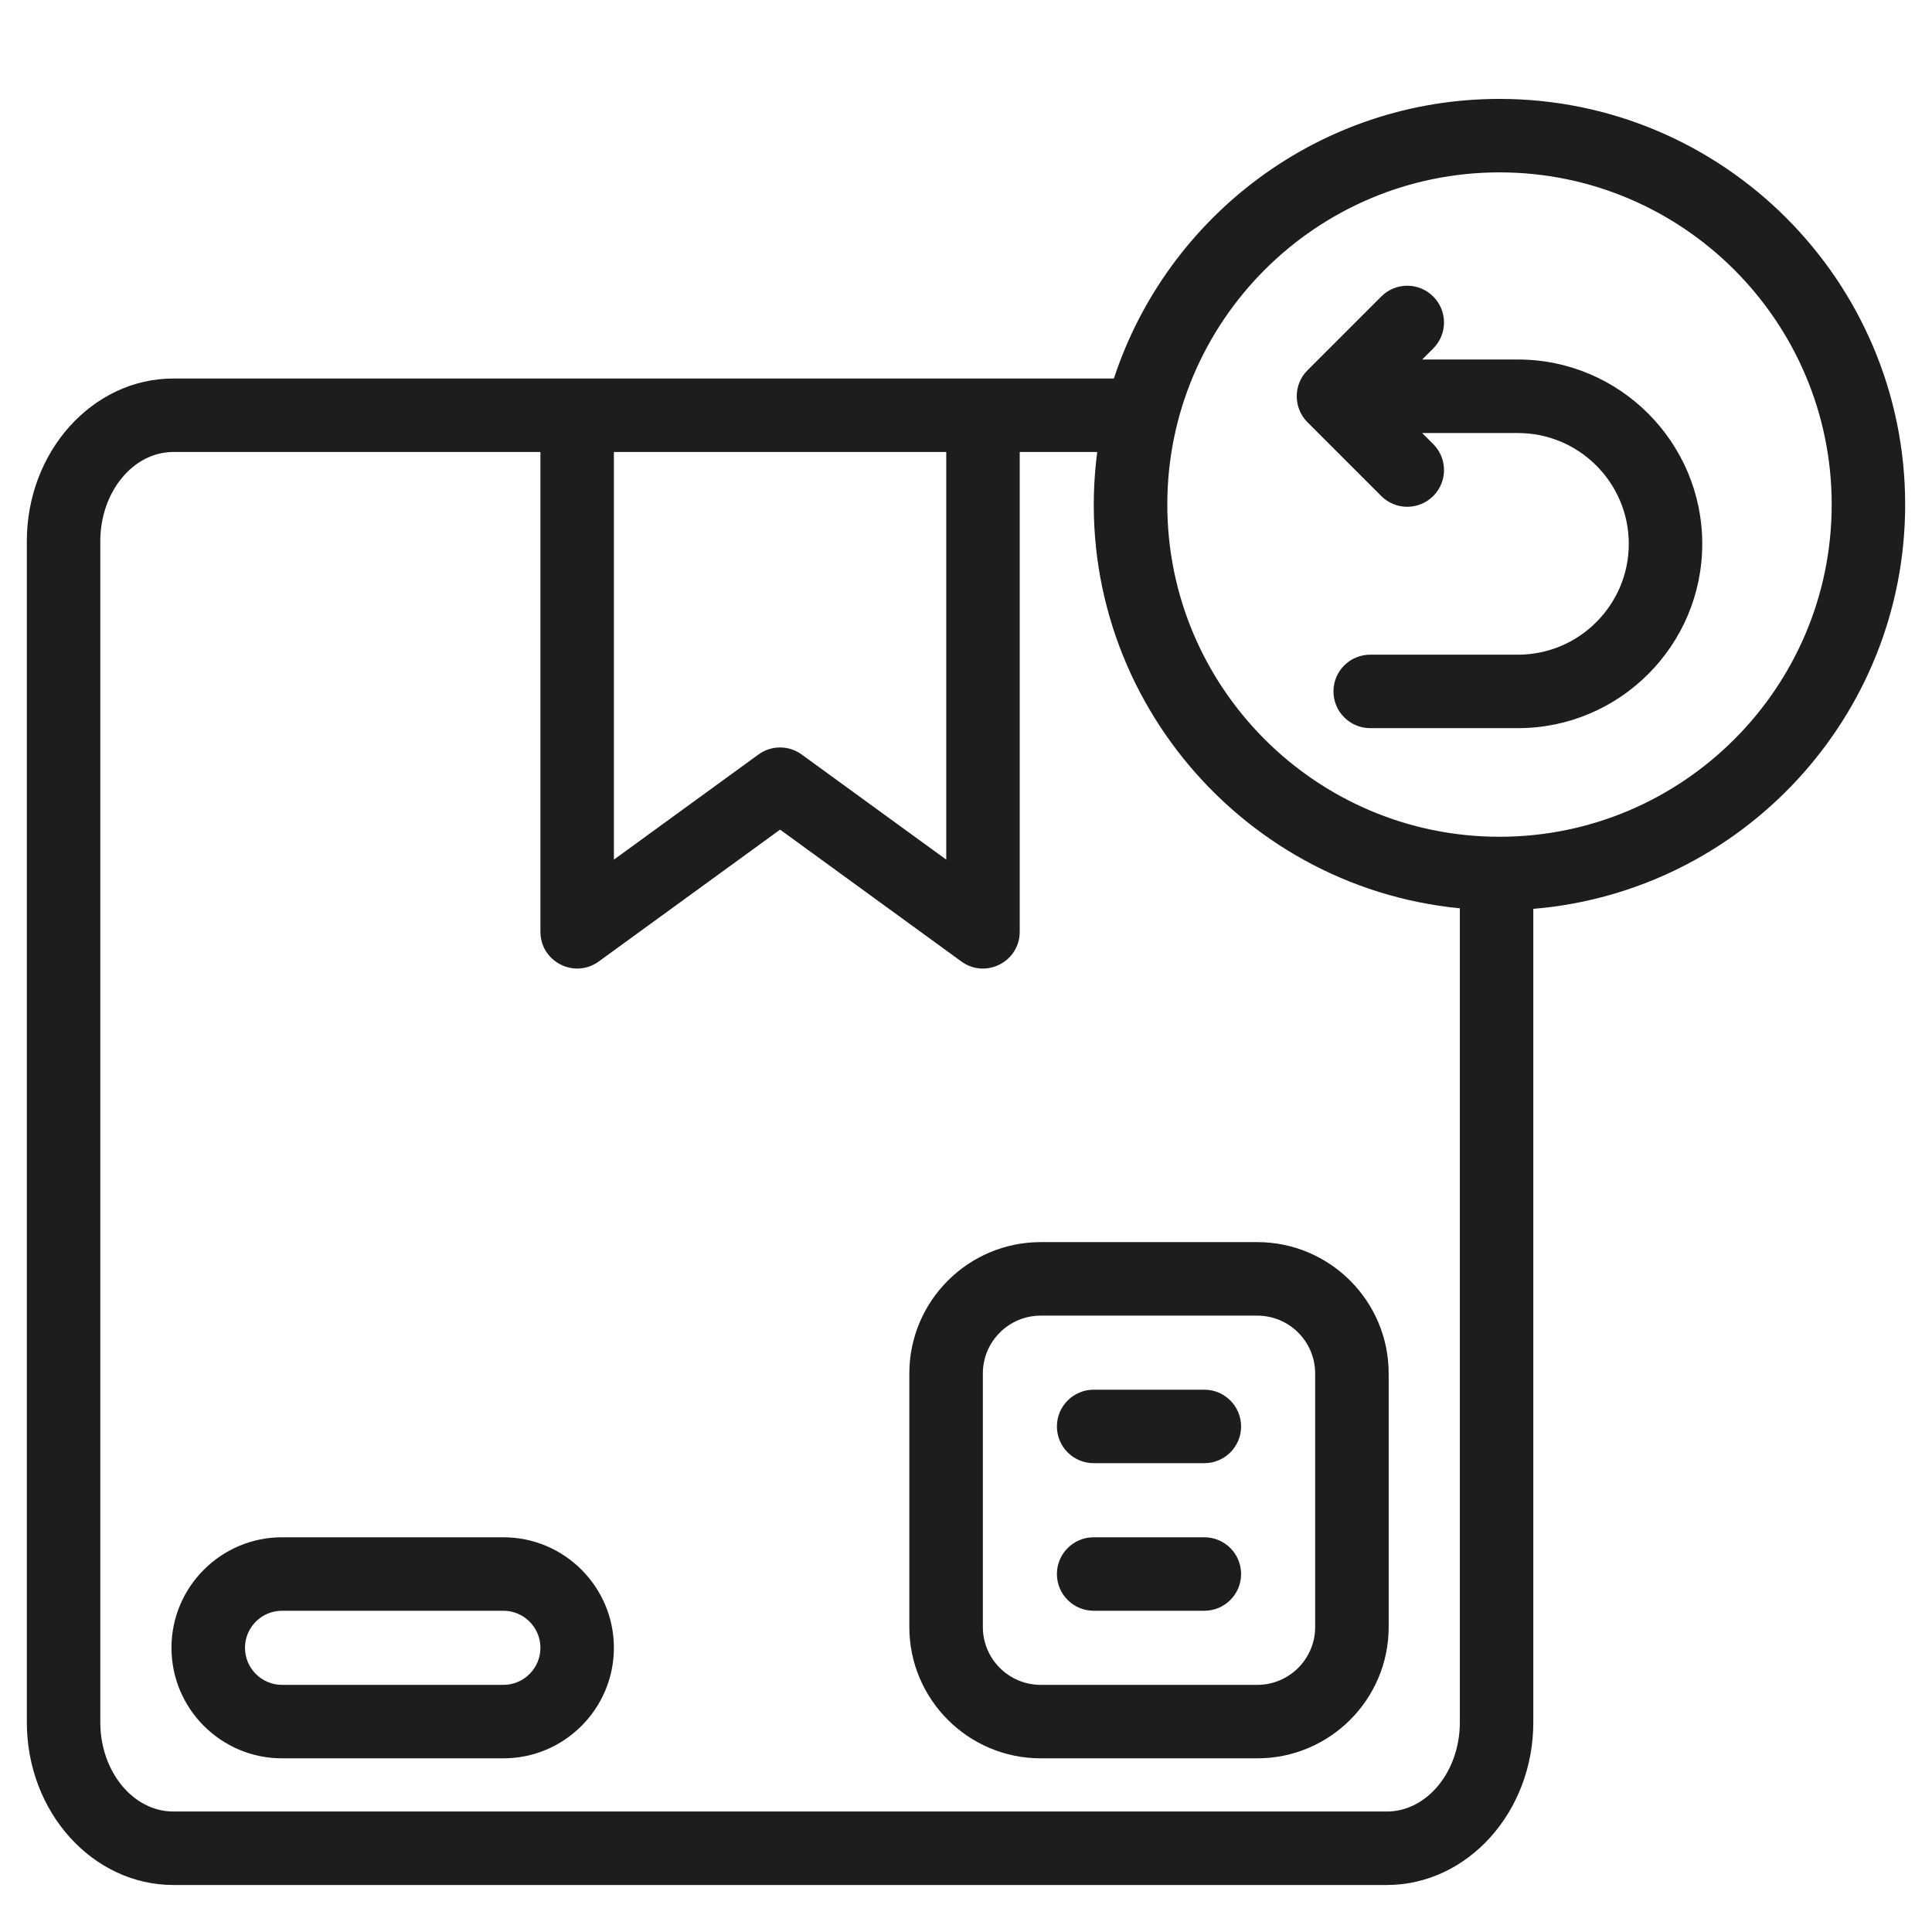 <svg xmlns="http://www.w3.org/2000/svg" width="36" height="36" viewBox="0 0 36 36" fill="none"><g clip-path="url(#clip0_1035_7066)"><path d="M28.285 6.699H26.5L26.706 6.493C26.974 6.226 26.974 5.792 26.706 5.525C26.439 5.257 26.005 5.257 25.738 5.525L24.363 6.9C24.096 7.166 24.096 7.6 24.363 7.868L25.738 9.243C26.005 9.51 26.439 9.51 26.706 9.243C26.974 8.976 26.974 8.542 26.706 8.275L26.5 8.069H28.285C29.423 8.069 30.35 8.995 30.35 10.134C30.35 11.272 29.423 12.199 28.285 12.199H25.532C25.154 12.199 24.847 12.505 24.847 12.883C24.847 13.261 25.154 13.568 25.532 13.568H28.285C30.178 13.568 31.719 12.027 31.719 10.134C31.719 8.24 30.178 6.699 28.285 6.699Z" fill="#1D1D1D"></path><path d="M35.5 9.402C35.5 5.234 32.109 1.843 27.941 1.843C24.592 1.843 21.746 4.031 20.756 7.053H3.23C1.725 7.053 0.5 8.413 0.5 10.084V32.093C0.5 33.764 1.725 35.124 3.23 35.124H25.841C27.346 35.124 28.571 33.764 28.571 32.093V16.935C32.445 16.613 35.5 13.358 35.5 9.402ZM11.439 8.422H17.632V16.018L14.938 14.059C14.698 13.884 14.373 13.884 14.133 14.059L11.439 16.018L11.439 8.422ZM25.841 33.755H3.23C2.48 33.755 1.869 33.009 1.869 32.093V10.084C1.869 9.168 2.48 8.422 3.23 8.422H10.07V17.362C10.07 17.921 10.705 18.244 11.157 17.916L14.536 15.459L17.914 17.916C18.366 18.245 19.001 17.921 19.001 17.362V8.422H20.445C19.888 12.71 23.021 16.517 27.202 16.925V32.093C27.202 33.009 26.591 33.755 25.841 33.755ZM27.941 15.592C24.528 15.592 21.751 12.815 21.751 9.402C21.751 5.989 24.528 3.212 27.941 3.212C31.354 3.212 34.131 5.989 34.131 9.402C34.131 12.815 31.354 15.592 27.941 15.592Z" fill="#1D1D1D"></path><path d="M23.428 23.145H19.392C18.042 23.145 16.944 24.243 16.944 25.593V30.317C16.944 31.666 18.042 32.764 19.392 32.764H23.428C24.778 32.764 25.876 31.666 25.876 30.317V25.593C25.876 24.243 24.778 23.145 23.428 23.145ZM24.506 30.317C24.506 30.911 24.023 31.395 23.428 31.395H19.392C18.797 31.395 18.314 30.911 18.314 30.317V25.593C18.314 24.998 18.797 24.515 19.392 24.515H23.428C24.023 24.515 24.506 24.998 24.506 25.593V30.317Z" fill="#1D1D1D"></path><path d="M22.441 25.895H20.379C20.001 25.895 19.694 26.202 19.694 26.58C19.694 26.958 20.001 27.264 20.379 27.264H22.441C22.819 27.264 23.126 26.958 23.126 26.58C23.126 26.202 22.819 25.895 22.441 25.895Z" fill="#1D1D1D"></path><path d="M22.441 28.645H20.379C20.001 28.645 19.694 28.951 19.694 29.33C19.694 29.708 20.001 30.014 20.379 30.014H22.441C22.819 30.014 23.126 29.708 23.126 29.33C23.126 28.951 22.819 28.645 22.441 28.645Z" fill="#1D1D1D"></path><path d="M9.38 28.645H5.255C4.119 28.645 3.195 29.569 3.195 30.704C3.195 31.84 4.119 32.764 5.255 32.764H9.38C10.515 32.764 11.439 31.84 11.439 30.704C11.439 29.569 10.515 28.645 9.38 28.645ZM9.38 31.395H5.255C4.874 31.395 4.565 31.085 4.565 30.704C4.565 30.324 4.874 30.014 5.255 30.014H9.38C9.76 30.014 10.07 30.324 10.07 30.704C10.07 31.085 9.76 31.395 9.38 31.395Z" fill="#1D1D1D"></path></g><defs><clipPath id="clip0_1035_7066"><rect width="35" height="35" fill="white" transform="translate(0.5 0.983)"></rect></clipPath></defs></svg>